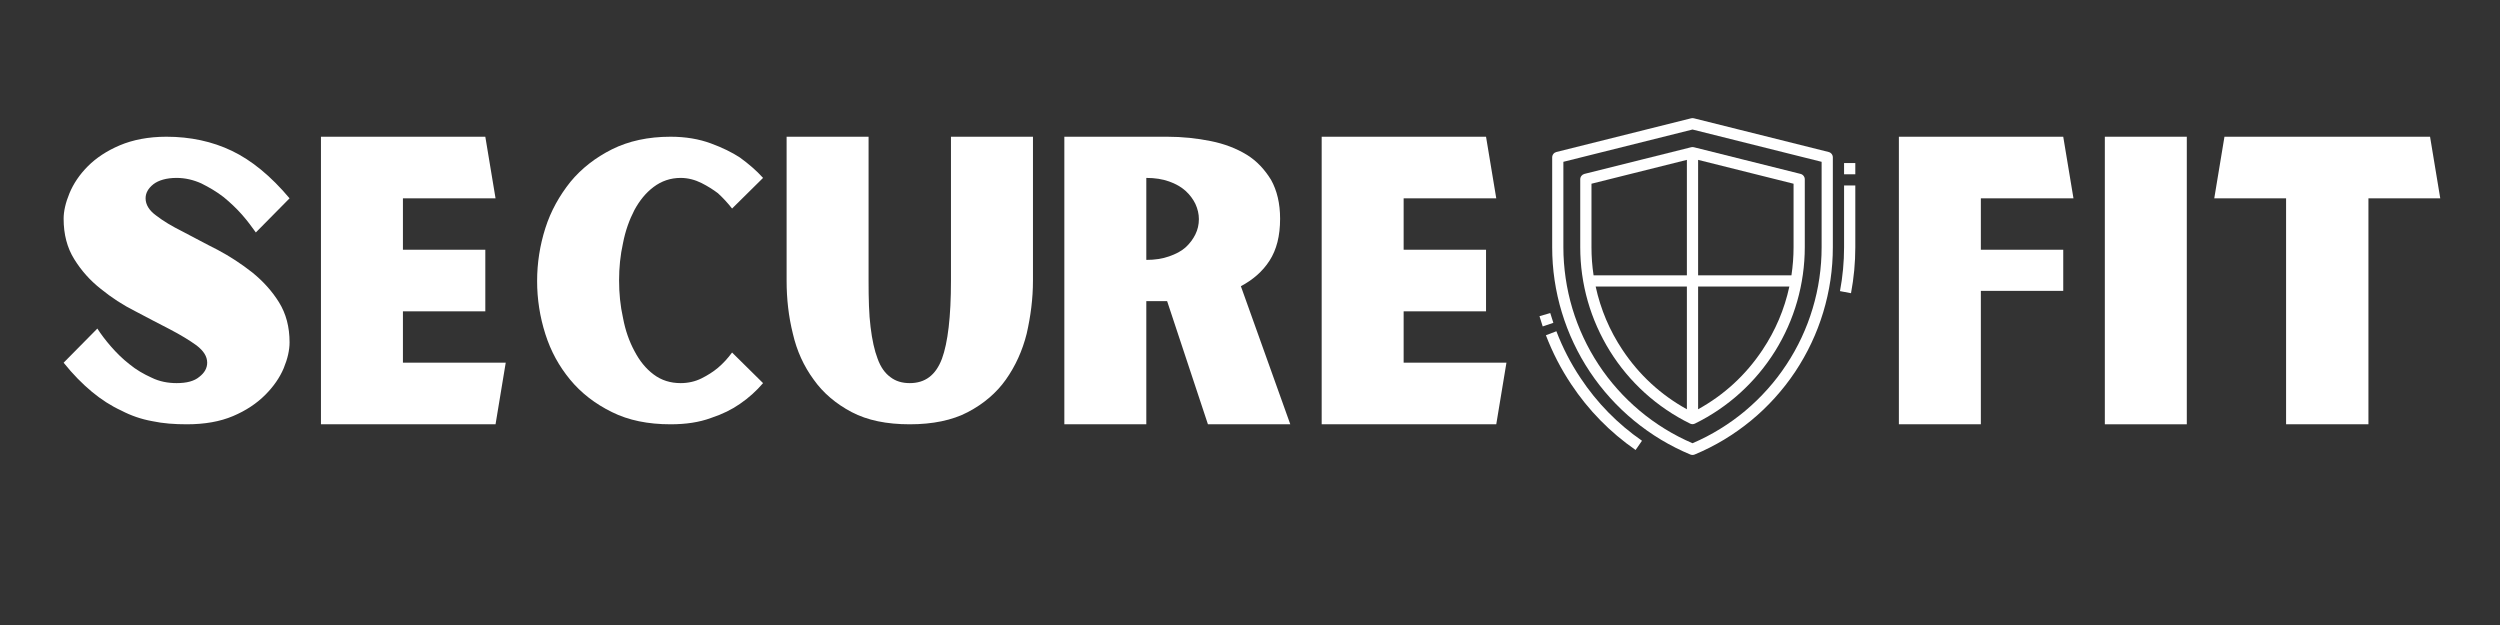 <?xml version="1.0" encoding="UTF-8"?> <svg xmlns="http://www.w3.org/2000/svg" xmlns:xlink="http://www.w3.org/1999/xlink" width="400" zoomAndPan="magnify" viewBox="0 0 300 75" height="100" preserveAspectRatio="xMidYMid meet" version="1.0"><rect x="0" y="0" width="300" height="75" fill="#333333" stroke="none"/><defs><g></g><clipPath id="073f043297"><path d="M 184.715 37 L 187 37 L 187 40 L 184.715 40 Z M 184.715 37 " clip-rule="nonzero"></path></clipPath><clipPath id="5c051da4ce"><path d="M 220 22 L 222.922 22 L 222.922 36 L 220 36 Z M 220 22 " clip-rule="nonzero"></path></clipPath><clipPath id="b7602d866c"><path d="M 221 19 L 222.922 19 L 222.922 21 L 221 21 Z M 221 19 " clip-rule="nonzero"></path></clipPath><clipPath id="86c36bf2c3"><path d="M 186 14.168 L 220 14.168 L 220 54.812 L 186 54.812 Z M 186 14.168 " clip-rule="nonzero"></path></clipPath></defs><g fill="#ffffff" fill-opacity="1"><g transform="translate(6.221, 50.915)"><g><path d="M 18.641 -7.391 C 18.641 -6.73 18.312 -6.168 17.699 -5.695 C 17.09 -5.18 16.195 -4.941 14.969 -4.941 C 13.934 -4.941 12.898 -5.133 11.957 -5.602 C 11.016 -6.027 10.121 -6.543 9.32 -7.203 C 8.473 -7.863 7.77 -8.566 7.109 -9.32 C 6.449 -10.074 5.883 -10.828 5.461 -11.488 L 1.414 -7.391 C 2.543 -5.98 3.672 -4.848 4.801 -3.906 C 5.934 -2.965 7.109 -2.211 8.332 -1.648 C 9.508 -1.035 10.734 -0.613 12.051 -0.375 C 13.371 -0.094 14.734 0 16.195 0 C 18.359 0 20.195 -0.328 21.75 -0.988 C 23.305 -1.648 24.574 -2.496 25.609 -3.531 C 26.598 -4.52 27.352 -5.602 27.824 -6.73 C 28.293 -7.863 28.527 -8.898 28.527 -9.84 C 28.527 -11.676 28.105 -13.277 27.258 -14.641 C 26.41 -16.008 25.328 -17.184 24.055 -18.219 C 22.738 -19.254 21.375 -20.148 19.867 -20.949 C 18.359 -21.703 16.996 -22.457 15.723 -23.113 C 14.406 -23.773 13.371 -24.387 12.523 -25.047 C 11.676 -25.656 11.25 -26.363 11.25 -27.117 C 11.25 -27.727 11.535 -28.293 12.191 -28.812 C 12.805 -29.281 13.746 -29.566 14.969 -29.566 C 16.008 -29.566 16.996 -29.328 17.938 -28.906 C 18.879 -28.434 19.773 -27.918 20.621 -27.258 C 21.422 -26.598 22.172 -25.891 22.832 -25.141 C 23.492 -24.387 24.008 -23.68 24.48 -23.02 L 28.527 -27.117 C 26.27 -29.801 23.961 -31.684 21.609 -32.812 C 19.254 -33.941 16.617 -34.508 13.746 -34.508 C 11.582 -34.508 9.699 -34.133 8.145 -33.473 C 6.59 -32.812 5.32 -31.965 4.332 -30.977 C 3.297 -29.941 2.59 -28.859 2.117 -27.727 C 1.648 -26.598 1.414 -25.562 1.414 -24.668 C 1.414 -22.785 1.836 -21.184 2.684 -19.82 C 3.531 -18.453 4.566 -17.277 5.883 -16.242 C 7.156 -15.207 8.52 -14.312 10.027 -13.559 C 11.535 -12.758 12.898 -12.051 14.172 -11.395 C 15.441 -10.734 16.523 -10.074 17.371 -9.461 C 18.219 -8.805 18.641 -8.145 18.641 -7.391 Z M 18.641 -7.391 "></path></g></g></g><g fill="#ffffff" fill-opacity="1"><g transform="translate(36.16, 50.915)"><g><path d="M 24.527 -7.391 L 12.191 -7.391 L 12.191 -13.559 L 22.078 -13.559 L 22.078 -20.949 L 12.191 -20.949 L 12.191 -27.117 L 23.305 -27.117 L 22.078 -34.508 L 2.355 -34.508 L 2.355 0 L 23.305 0 Z M 24.527 -7.391 "></path></g></g></g><g fill="#ffffff" fill-opacity="1"><g transform="translate(63.04, 50.915)"><g><path d="M 18.641 -4.941 C 17.418 -4.941 16.336 -5.273 15.395 -5.98 C 14.453 -6.684 13.699 -7.625 13.086 -8.805 C 12.477 -9.934 12.004 -11.25 11.723 -12.758 C 11.395 -14.219 11.25 -15.723 11.25 -17.277 C 11.25 -18.785 11.395 -20.289 11.723 -21.75 C 12.004 -23.211 12.477 -24.527 13.086 -25.703 C 13.699 -26.836 14.453 -27.777 15.395 -28.48 C 16.336 -29.188 17.418 -29.566 18.641 -29.566 C 19.535 -29.566 20.383 -29.328 21.137 -28.953 C 21.891 -28.574 22.551 -28.152 23.113 -27.727 C 23.727 -27.164 24.293 -26.551 24.809 -25.891 L 28.527 -29.566 C 27.727 -30.457 26.785 -31.258 25.75 -32.012 C 24.809 -32.625 23.68 -33.188 22.266 -33.707 C 20.855 -34.227 19.254 -34.508 17.418 -34.508 C 14.734 -34.508 12.383 -33.988 10.402 -33 C 8.426 -32.012 6.73 -30.695 5.414 -29.094 C 4.098 -27.445 3.059 -25.609 2.402 -23.539 C 1.742 -21.469 1.414 -19.348 1.414 -17.184 C 1.414 -15.02 1.742 -12.898 2.402 -10.828 C 3.059 -8.758 4.047 -6.969 5.367 -5.367 C 6.684 -3.766 8.379 -2.449 10.402 -1.461 C 12.383 -0.473 14.734 0 17.418 0 C 19.254 0 20.855 -0.234 22.266 -0.754 C 23.68 -1.223 24.809 -1.789 25.75 -2.449 C 26.785 -3.152 27.727 -4 28.527 -4.941 L 24.809 -8.613 C 24.293 -7.91 23.727 -7.297 23.113 -6.777 C 22.551 -6.309 21.891 -5.883 21.137 -5.508 C 20.383 -5.133 19.535 -4.941 18.641 -4.941 Z M 18.641 -4.941 "></path></g></g></g><g fill="#ffffff" fill-opacity="1"><g transform="translate(92.979, 50.915)"><g><path d="M 30.977 -34.508 L 21.137 -34.508 L 21.137 -17.23 C 21.137 -12.898 20.762 -9.793 20.055 -7.863 C 19.301 -5.883 18.031 -4.941 16.195 -4.941 C 15.254 -4.941 14.5 -5.18 13.887 -5.648 C 13.23 -6.121 12.711 -6.828 12.336 -7.863 C 11.957 -8.852 11.676 -10.121 11.488 -11.676 C 11.297 -13.18 11.25 -15.066 11.25 -17.23 L 11.25 -34.508 L 1.414 -34.508 L 1.414 -17.23 C 1.414 -15.066 1.648 -12.945 2.164 -10.875 C 2.637 -8.805 3.484 -6.969 4.66 -5.367 C 5.789 -3.766 7.344 -2.449 9.227 -1.461 C 11.109 -0.473 13.418 0 16.195 0 C 18.926 0 21.277 -0.473 23.16 -1.461 C 25.047 -2.449 26.598 -3.766 27.727 -5.367 C 28.859 -6.969 29.707 -8.805 30.223 -10.875 C 30.695 -12.945 30.977 -15.066 30.977 -17.23 Z M 30.977 -34.508 "></path></g></g></g><g fill="#ffffff" fill-opacity="1"><g transform="translate(125.366, 50.915)"><g><path d="M 29.469 0 L 23.539 -16.57 C 24.949 -17.324 26.129 -18.312 26.977 -19.633 C 27.824 -20.949 28.246 -22.598 28.246 -24.668 C 28.246 -26.504 27.871 -28.059 27.164 -29.328 C 26.41 -30.555 25.469 -31.59 24.246 -32.344 C 23.02 -33.094 21.562 -33.66 19.914 -33.988 C 18.266 -34.32 16.523 -34.508 14.688 -34.508 L 2.355 -34.508 L 2.355 0 L 12.191 0 L 12.191 -14.781 L 14.688 -14.781 L 19.586 0 Z M 12.191 -19.727 L 12.191 -29.566 C 13.23 -29.566 14.125 -29.422 14.922 -29.141 C 15.723 -28.859 16.383 -28.48 16.902 -28.012 C 17.418 -27.539 17.797 -27.023 18.078 -26.457 C 18.359 -25.844 18.5 -25.234 18.5 -24.621 C 18.5 -23.961 18.359 -23.352 18.078 -22.785 C 17.797 -22.219 17.418 -21.703 16.902 -21.23 C 16.383 -20.762 15.723 -20.43 14.922 -20.148 C 14.125 -19.867 13.23 -19.727 12.191 -19.727 Z M 12.191 -19.727 "></path></g></g></g><g fill="#ffffff" fill-opacity="1"><g transform="translate(156.246, 50.915)"><g><path d="M 24.527 -7.391 L 12.191 -7.391 L 12.191 -13.559 L 22.078 -13.559 L 22.078 -20.949 L 12.191 -20.949 L 12.191 -27.117 L 23.305 -27.117 L 22.078 -34.508 L 2.355 -34.508 L 2.355 0 L 23.305 0 Z M 24.527 -7.391 "></path></g></g></g><g fill="#ffffff" fill-opacity="1"><g transform="translate(183.137, 50.915)"><g></g></g></g><g fill="#ffffff" fill-opacity="1"><g transform="translate(197.259, 50.915)"><g></g></g></g><g fill="#ffffff" fill-opacity="1"><g transform="translate(211.381, 50.915)"><g></g></g></g><g fill="#ffffff" fill-opacity="1"><g transform="translate(225.511, 50.915)"><g><path d="M 12.191 -20.949 L 12.191 -27.117 L 23.305 -27.117 L 22.078 -34.508 L 2.355 -34.508 L 2.355 0 L 12.191 0 L 12.191 -16.008 L 22.078 -16.008 L 22.078 -20.949 Z M 12.191 -20.949 "></path></g></g></g><g fill="#ffffff" fill-opacity="1"><g transform="translate(250.225, 50.915)"><g><path d="M 2.355 -34.508 L 2.355 0 L 12.191 0 L 12.191 -34.508 Z M 2.355 -34.508 "></path></g></g></g><g fill="#ffffff" fill-opacity="1"><g transform="translate(264.771, 50.915)"><g><path d="M 19.441 -27.117 L 28.059 -27.117 L 26.836 -34.508 L 2.164 -34.508 L 0.941 -27.117 L 9.559 -27.117 L 9.559 0 L 19.441 0 Z M 19.441 -27.117 "></path></g></g></g><g clip-path="url(#073f043297)"><path fill="#ffffff" d="M 186.031 37.566 L 184.738 37.941 C 184.859 38.352 184.988 38.766 185.125 39.172 L 186.402 38.738 C 186.27 38.352 186.145 37.957 186.031 37.566 Z M 186.031 37.566 " fill-opacity="1" fill-rule="nonzero"></path></g><path fill="#ffffff" d="M 189.664 45.363 C 188.488 43.602 187.523 41.73 186.766 39.75 L 185.508 40.23 C 186.301 42.305 187.312 44.266 188.543 46.109 C 190.617 49.23 193.191 51.859 196.27 54 L 197.039 52.891 C 194.102 50.852 191.645 48.344 189.664 45.363 Z M 189.664 45.363 " fill-opacity="1" fill-rule="nonzero"></path><g clip-path="url(#5c051da4ce)"><path fill="#ffffff" d="M 221.289 29.668 C 221.289 31.441 221.125 33.195 220.797 34.934 L 222.121 35.184 C 222.465 33.363 222.637 31.523 222.637 29.668 L 222.637 22.258 L 221.289 22.258 Z M 221.289 29.668 " fill-opacity="1" fill-rule="nonzero"></path></g><g clip-path="url(#b7602d866c)"><path fill="#ffffff" d="M 221.289 19.566 L 222.637 19.566 L 222.637 20.914 L 221.289 20.914 Z M 221.289 19.566 " fill-opacity="1" fill-rule="nonzero"></path></g><g clip-path="url(#86c36bf2c3)"><path fill="#ffffff" d="M 219.43 18.238 L 203.266 14.195 C 203.156 14.168 203.047 14.168 202.938 14.195 L 186.77 18.238 C 186.621 18.277 186.496 18.355 186.402 18.477 C 186.309 18.598 186.262 18.738 186.262 18.891 L 186.262 29.668 C 186.262 30.992 186.355 32.309 186.551 33.617 C 186.746 34.926 187.031 36.211 187.418 37.477 C 187.801 38.742 188.273 39.977 188.84 41.172 C 189.402 42.367 190.051 43.516 190.785 44.617 C 191.52 45.719 192.328 46.758 193.215 47.738 C 194.102 48.719 195.059 49.633 196.078 50.473 C 197.102 51.312 198.176 52.074 199.309 52.758 C 200.445 53.438 201.621 54.035 202.84 54.543 C 203.016 54.613 203.188 54.613 203.359 54.543 C 204.582 54.035 205.758 53.438 206.891 52.758 C 208.023 52.074 209.102 51.312 210.121 50.473 C 211.145 49.633 212.098 48.719 212.984 47.738 C 213.871 46.758 214.684 45.719 215.418 44.617 C 216.148 43.516 216.801 42.367 217.363 41.172 C 217.93 39.977 218.402 38.742 218.785 37.477 C 219.168 36.211 219.457 34.926 219.652 33.617 C 219.844 32.309 219.941 30.992 219.941 29.668 L 219.941 18.891 C 219.941 18.738 219.895 18.598 219.801 18.477 C 219.703 18.355 219.582 18.277 219.43 18.238 Z M 218.594 29.668 C 218.594 30.914 218.504 32.152 218.324 33.383 C 218.145 34.617 217.875 35.828 217.516 37.02 C 217.16 38.211 216.719 39.371 216.191 40.5 C 215.664 41.629 215.059 42.711 214.371 43.75 C 213.688 44.793 212.934 45.777 212.102 46.703 C 211.273 47.633 210.383 48.496 209.43 49.297 C 208.473 50.098 207.469 50.82 206.406 51.473 C 205.348 52.125 204.246 52.699 203.102 53.188 C 201.957 52.699 200.855 52.125 199.793 51.473 C 198.734 50.82 197.727 50.098 196.773 49.297 C 195.816 48.496 194.926 47.633 194.098 46.703 C 193.27 45.777 192.512 44.793 191.828 43.75 C 191.145 42.711 190.539 41.629 190.012 40.5 C 189.484 39.371 189.043 38.211 188.684 37.02 C 188.328 35.828 188.059 34.617 187.879 33.383 C 187.699 32.152 187.605 30.914 187.605 29.668 L 187.605 19.418 L 203.102 15.543 L 218.594 19.418 Z M 218.594 29.668 " fill-opacity="1" fill-rule="nonzero"></path></g><path fill="#ffffff" d="M 202.938 17.668 L 190.137 20.867 C 189.988 20.906 189.867 20.984 189.77 21.105 C 189.676 21.227 189.629 21.367 189.629 21.52 L 189.629 29.668 C 189.629 30.766 189.703 31.855 189.855 32.941 C 190.008 34.027 190.234 35.098 190.535 36.152 C 190.836 37.203 191.211 38.234 191.656 39.234 C 192.102 40.234 192.613 41.203 193.191 42.133 C 193.77 43.062 194.41 43.949 195.113 44.789 C 195.816 45.633 196.574 46.418 197.387 47.156 C 198.203 47.891 199.062 48.566 199.969 49.18 C 200.875 49.797 201.82 50.344 202.805 50.828 C 203 50.926 203.199 50.926 203.398 50.828 C 204.383 50.344 205.328 49.797 206.234 49.18 C 207.141 48.566 208 47.891 208.812 47.156 C 209.625 46.418 210.383 45.633 211.086 44.789 C 211.789 43.949 212.43 43.062 213.012 42.133 C 213.59 41.203 214.102 40.234 214.547 39.234 C 214.992 38.234 215.363 37.203 215.664 36.152 C 215.965 35.098 216.191 34.027 216.344 32.941 C 216.496 31.855 216.574 30.766 216.574 29.668 L 216.574 21.52 C 216.574 21.367 216.527 21.227 216.43 21.105 C 216.336 20.984 216.215 20.906 216.062 20.867 L 203.266 17.668 C 203.156 17.641 203.047 17.641 202.938 17.668 Z M 190.977 22.047 L 202.426 19.184 L 202.426 33.039 L 191.23 33.039 C 191.059 31.922 190.977 30.801 190.977 29.668 Z M 194.707 42 C 193.152 39.668 192.074 37.129 191.48 34.387 L 202.426 34.387 L 202.426 49.113 C 199.277 47.367 196.707 44.996 194.707 42 Z M 211.492 42 C 209.496 44.996 206.922 47.367 203.773 49.113 L 203.773 34.387 L 214.723 34.387 C 214.129 37.129 213.051 39.668 211.492 42 Z M 215.227 29.668 C 215.227 30.801 215.141 31.922 214.973 33.039 L 203.773 33.039 L 203.773 19.184 L 215.227 22.047 Z M 215.227 29.668 " fill-opacity="1" fill-rule="nonzero"></path></svg> 